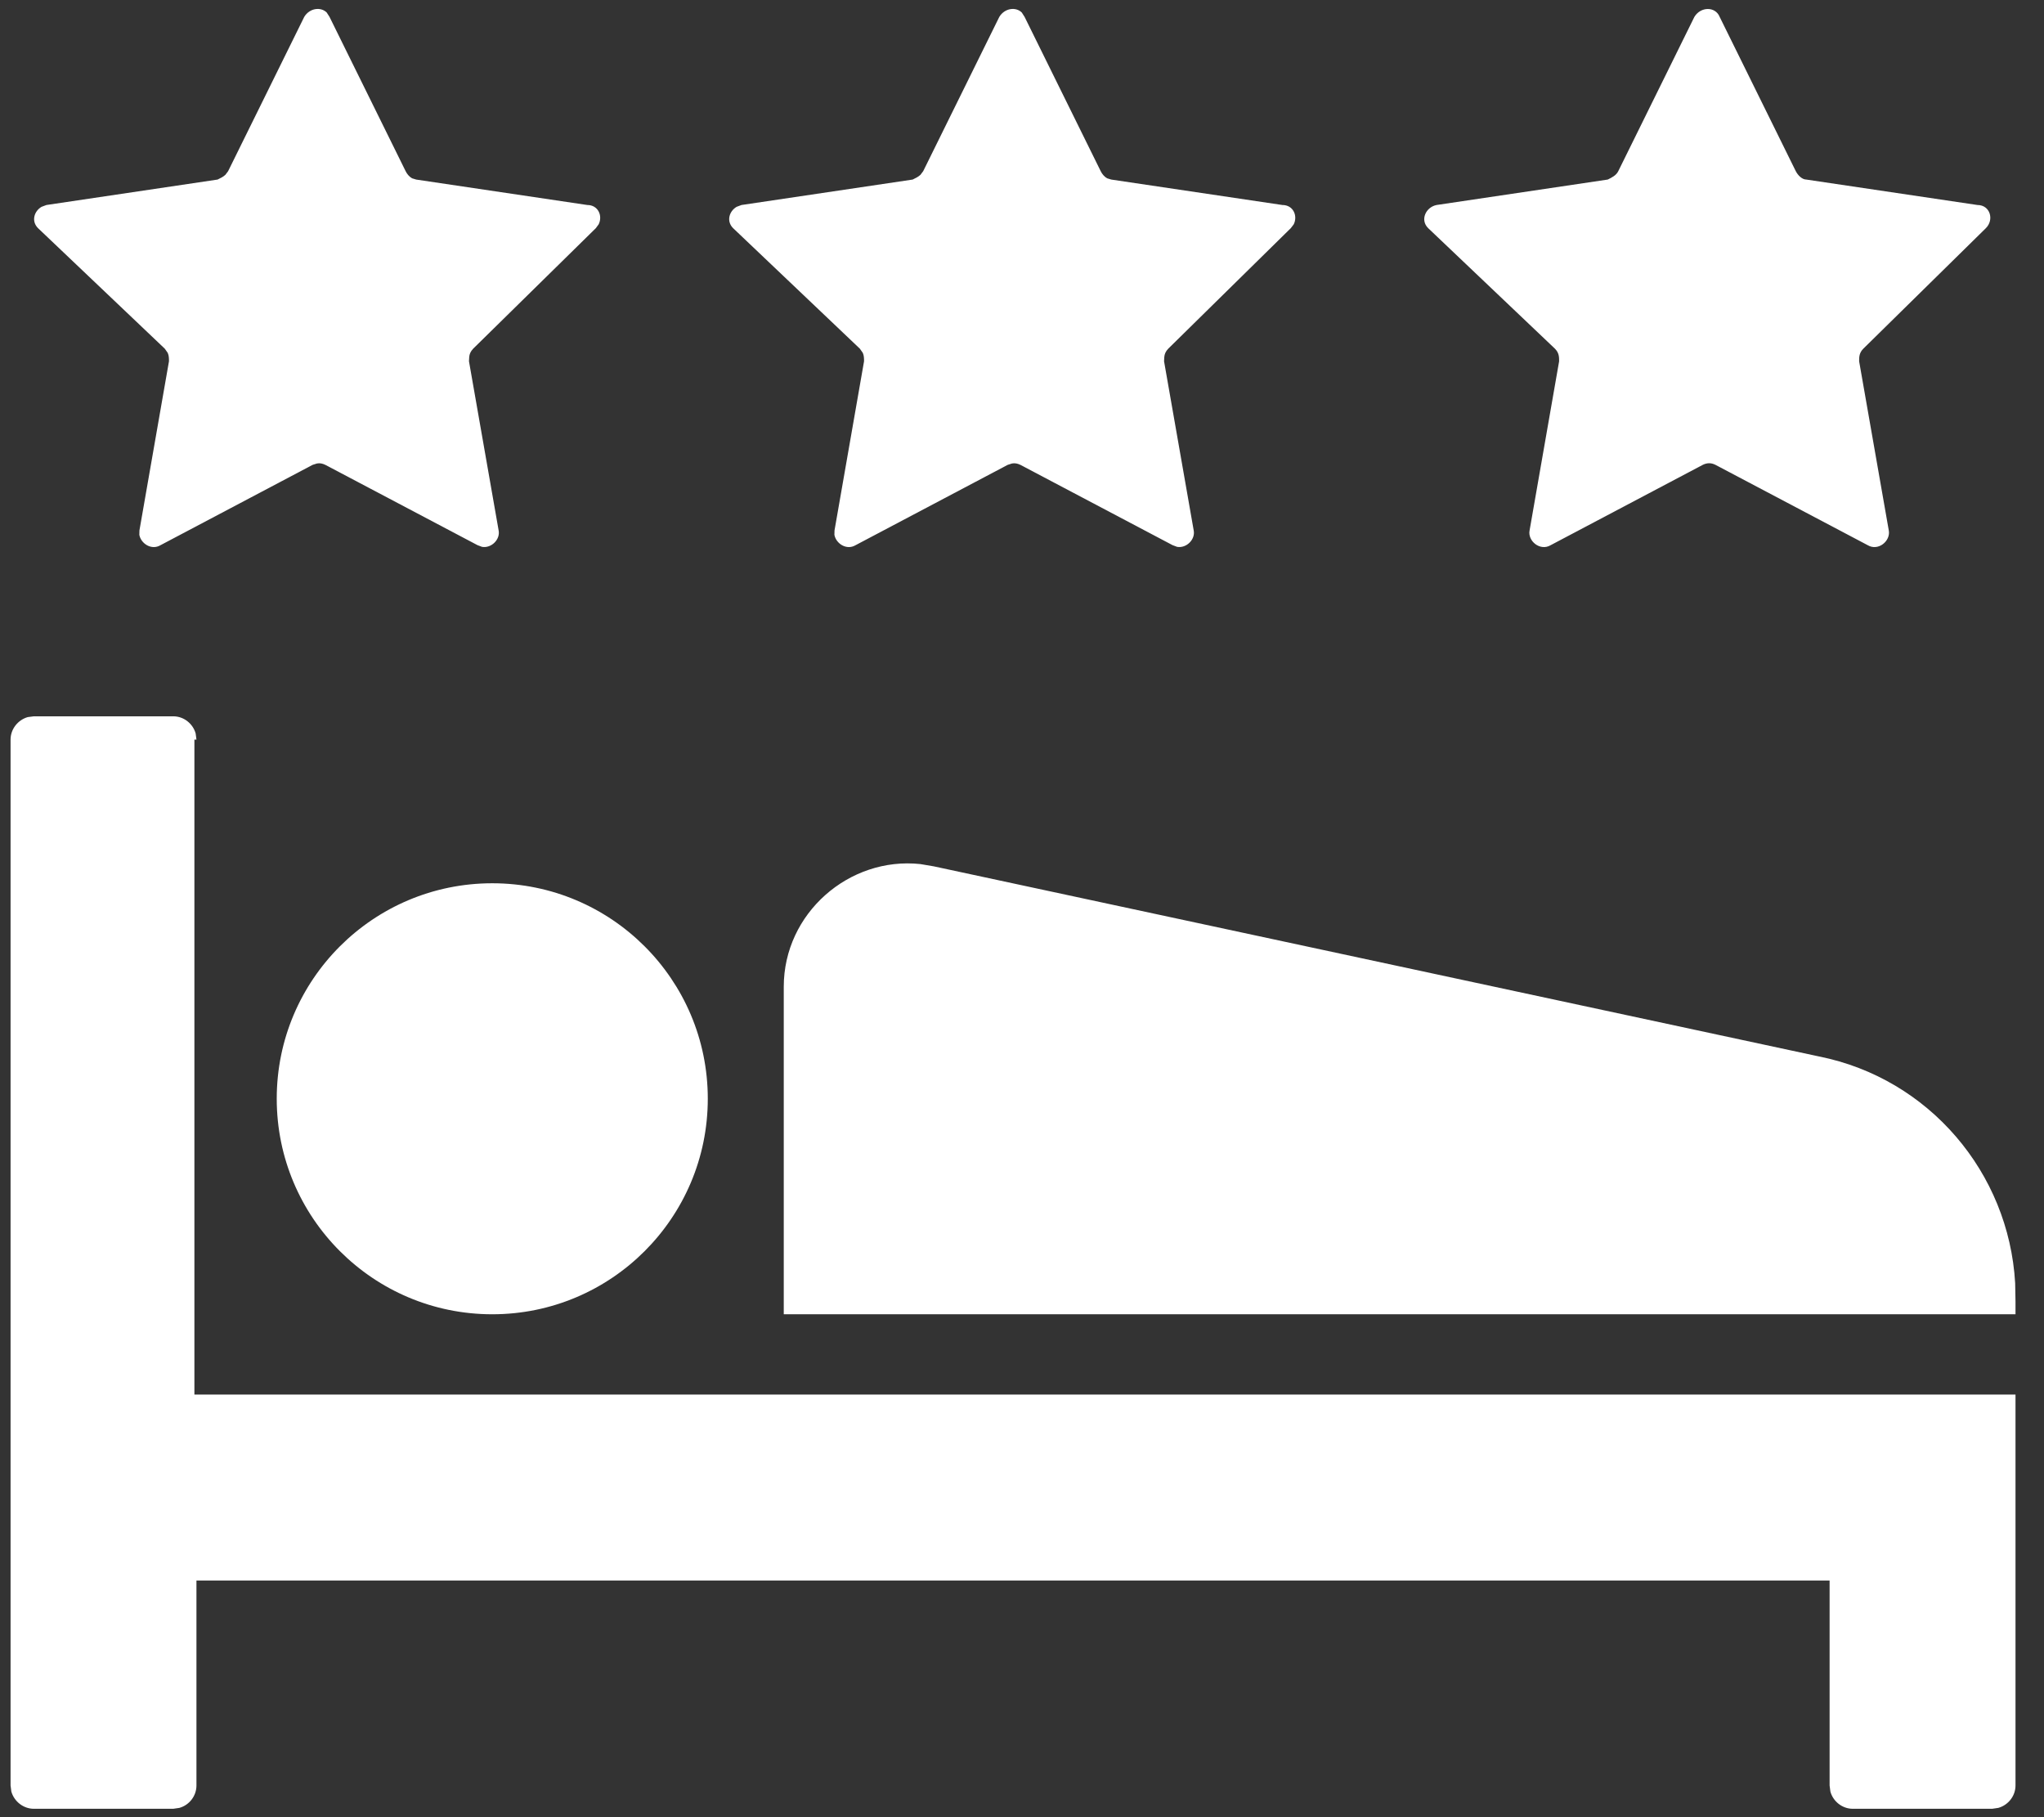 <?xml version="1.0" encoding="UTF-8"?>
<svg width="18px" height="16px" viewBox="0 0 18 16" version="1.1" xmlns="http://www.w3.org/2000/svg" xmlns:xlink="http://www.w3.org/1999/xlink">
    <rect x="0" y="0" width="18" height="16" fill="#333333" stroke="none"/>
    <!-- Generator: Sketch 57.1 (83088) - https://sketch.com -->
    <title>icon-hotel</title>
    <desc>Created with Sketch.</desc>
    <g id="Page-1" stroke="none" stroke-width="1" fill="none" fill-rule="evenodd">
        <g id="Homepage" transform="translate(-834, -8693)" fill="#FFFFFF" fill-rule="nonzero">
            <g id="location" transform="translate(-73, 7997)">
                <g id="map" transform="translate(0, 95)">
                    <g id="Group-32" transform="translate(118, 0)">
                        <g id="Group-27" transform="translate(740, 552)">
                            <g id="location" transform="translate(22, 22)">
                                <g id="icon-hotel" transform="translate(27, 27)">
                                    <path d="M1.526,6.307 C1.619,6.307 1.699,6.372 1.723,6.458 L1.73,6.512 L1.712,6.512 L1.712,12.279 L17.749,12.279 L17.749,15.721 C17.749,15.814 17.684,15.894 17.598,15.918 L17.544,15.926 L16.316,15.926 C16.223,15.926 16.143,15.861 16.119,15.775 L16.112,15.721 L16.112,13.916 L1.73,13.916 L1.73,15.721 C1.73,15.814 1.666,15.894 1.58,15.918 L1.526,15.926 L0.298,15.926 C0.205,15.926 0.125,15.861 0.1,15.775 L0.093,15.721 L0.093,6.512 C0.093,6.419 0.158,6.339 0.244,6.314 L0.298,6.307 L1.526,6.307 Z M4.335,7.777 C5.383,7.777 6.233,8.626 6.233,9.674 C6.233,10.722 5.383,11.572 4.335,11.572 C3.287,11.572 2.437,10.722 2.437,9.674 C2.437,8.626 3.287,7.777 4.335,7.777 Z M8.105,7.608 L8.223,7.628 L16.019,9.302 C16.988,9.496 17.69,10.325 17.746,11.297 L17.749,11.46 L17.749,11.572 L6.902,11.572 L6.902,8.688 C6.902,8.04 7.479,7.541 8.105,7.608 Z M2.877,0.11 L2.902,0.149 L3.572,1.507 C3.584,1.532 3.605,1.557 3.629,1.57 L3.665,1.581 L5.172,1.805 C5.268,1.805 5.309,1.9 5.272,1.975 L5.247,2.009 L4.167,3.07 C4.143,3.095 4.134,3.119 4.132,3.144 L4.13,3.181 L4.391,4.67 C4.407,4.75 4.327,4.829 4.245,4.815 L4.205,4.8 L2.865,4.093 C2.84,4.081 2.816,4.076 2.791,4.081 L2.753,4.093 L1.414,4.8 C1.334,4.848 1.241,4.786 1.227,4.709 L1.228,4.67 L1.488,3.181 C1.488,3.157 1.488,3.132 1.477,3.107 L1.451,3.07 L0.335,2.009 C0.273,1.947 0.301,1.859 0.366,1.821 L0.409,1.805 L1.916,1.581 C1.941,1.569 1.966,1.557 1.985,1.539 L2.009,1.507 L2.679,0.149 C2.726,0.071 2.824,0.058 2.877,0.11 Z M8.998,0.11 L9.023,0.149 L9.693,1.507 C9.705,1.532 9.726,1.557 9.75,1.57 L9.786,1.581 L11.293,1.805 C11.389,1.805 11.43,1.9 11.393,1.975 L11.367,2.009 L10.288,3.07 C10.264,3.095 10.255,3.119 10.253,3.144 L10.251,3.181 L10.512,4.67 C10.528,4.75 10.448,4.829 10.366,4.815 L10.326,4.8 L8.986,4.093 C8.961,4.081 8.936,4.076 8.912,4.081 L8.874,4.093 L7.535,4.8 C7.455,4.848 7.362,4.786 7.348,4.709 L7.349,4.67 L7.609,3.181 C7.609,3.157 7.609,3.132 7.598,3.107 L7.572,3.07 L6.456,2.009 C6.394,1.947 6.422,1.859 6.487,1.821 L6.53,1.805 L8.037,1.581 C8.062,1.569 8.087,1.557 8.106,1.539 L8.13,1.507 L8.8,0.149 C8.847,0.071 8.945,0.058 8.998,0.11 Z M14.921,0.149 C14.977,0.056 15.107,0.056 15.144,0.149 L15.144,0.149 L15.814,1.507 C15.833,1.544 15.87,1.581 15.907,1.581 L15.907,1.581 L17.414,1.805 C17.526,1.805 17.563,1.935 17.488,2.009 L17.488,2.009 L16.409,3.07 C16.372,3.107 16.372,3.144 16.372,3.181 L16.372,3.181 L16.633,4.67 C16.651,4.763 16.54,4.856 16.447,4.8 L16.447,4.8 L15.107,4.093 C15.07,4.074 15.033,4.074 14.995,4.093 L14.995,4.093 L13.656,4.8 C13.563,4.856 13.451,4.763 13.47,4.67 L13.47,4.67 L13.73,3.181 C13.73,3.144 13.73,3.107 13.693,3.07 L13.693,3.07 L12.577,2.009 C12.502,1.935 12.558,1.823 12.651,1.805 L12.651,1.805 L14.158,1.581 C14.195,1.563 14.233,1.544 14.251,1.507 L14.251,1.507 Z" id="Combined-Shape"></path>
                                </g>
                            </g>
                        </g>
                    </g>
                </g>
            </g>
        </g>
    </g>
</svg>